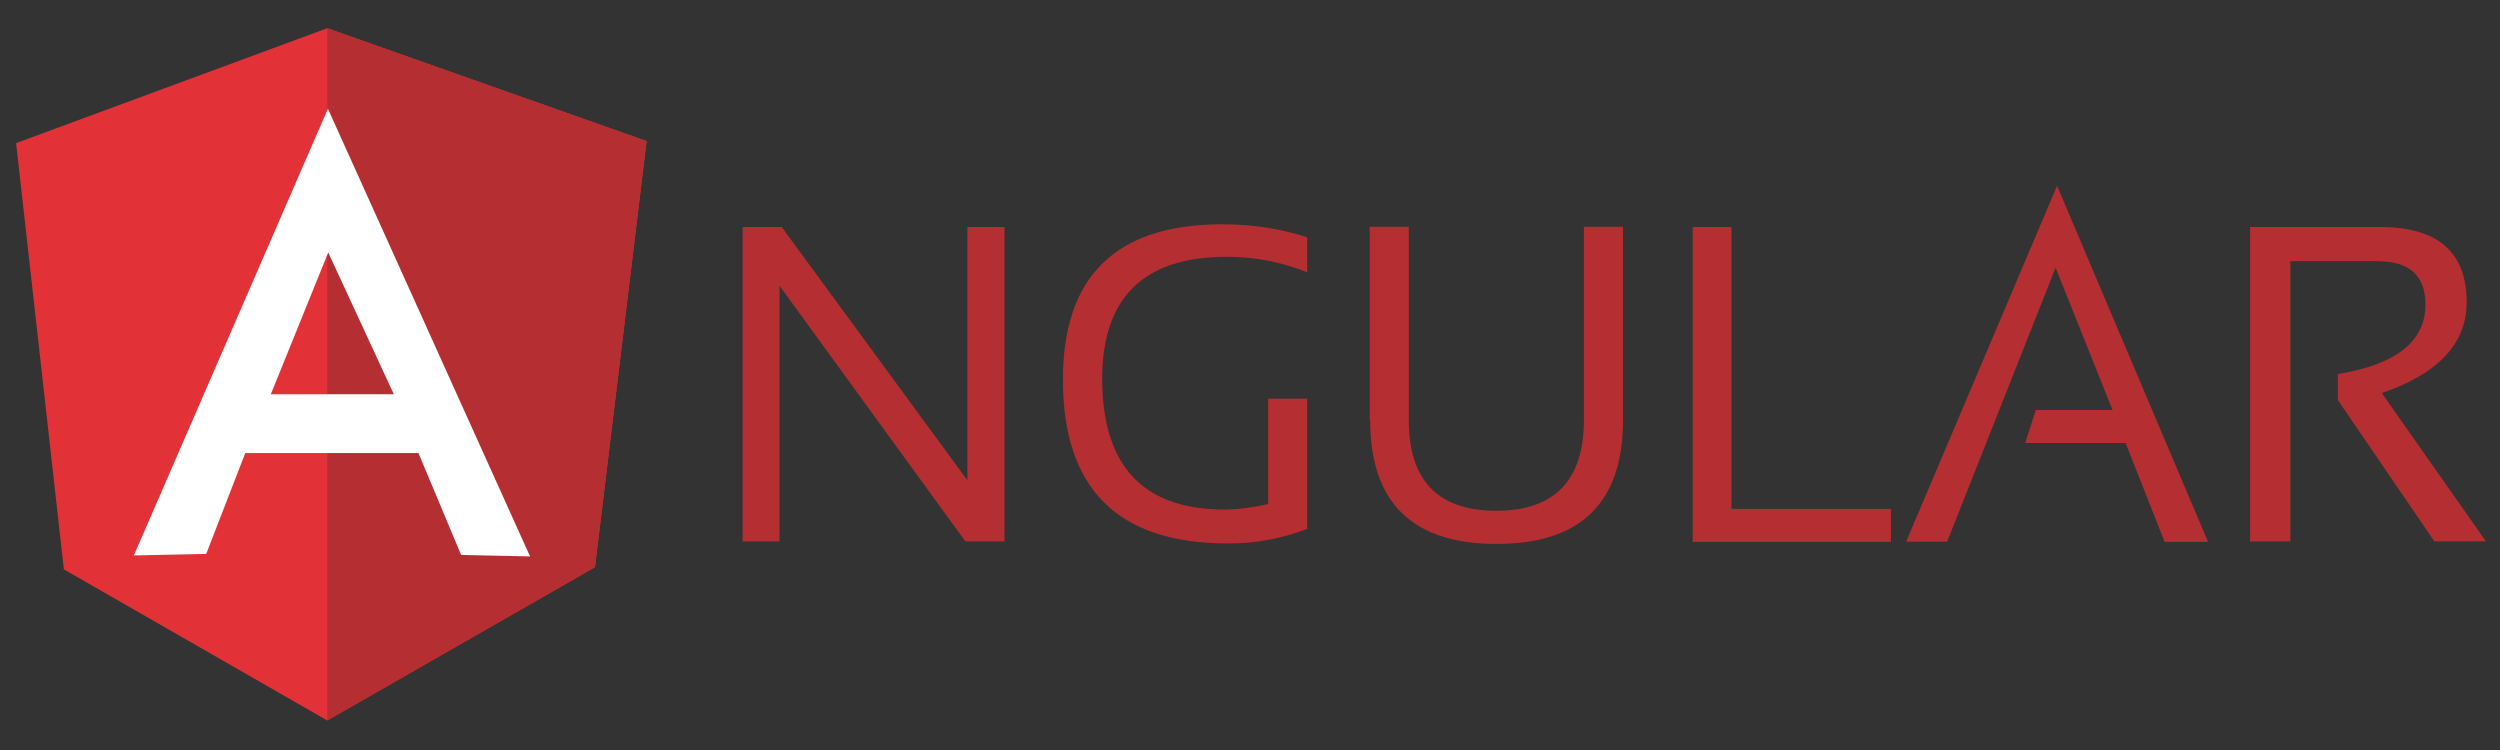 <svg width="110" height="33" viewBox="0 0 110 33" fill="none" xmlns="http://www.w3.org/2000/svg">
<rect x="0" y="0" width="110" height="33" fill="#333333" stroke="none"/>
<g clip-path="url(#clip0_1117_135708)">
<path d="M32.675 23.824V9.987H34.394L42.564 21.13V9.987H44.198V23.824H42.478L34.299 12.572V23.824H32.665H32.675ZM57.508 23.275C56.397 23.701 55.217 23.917 54.027 23.912C49.188 23.912 46.768 21.516 46.768 16.704C46.768 12.155 49.103 9.868 53.783 9.868C55.12 9.868 56.371 10.066 57.516 10.441V11.98C56.389 11.527 55.185 11.296 53.971 11.299C50.322 11.299 48.496 13.101 48.496 16.661C48.496 20.507 50.3 22.42 53.887 22.42C54.46 22.42 55.098 22.332 55.798 22.178V17.542H57.517V23.276L57.508 23.275ZM60.268 18.484V9.979H61.986V18.484C61.986 21.143 63.271 22.473 65.84 22.473C68.386 22.473 69.692 21.143 69.692 18.484V9.979H71.412V18.484C71.412 22.109 69.564 23.933 65.85 23.933C62.135 23.933 60.288 22.109 60.288 18.484H60.268ZM76.187 9.987V22.392H83.201V23.843H74.479V9.987H76.197H76.187ZM85.674 23.832H83.87L90.511 8.174L97.154 23.843H95.244L93.525 19.491H89.109L89.576 18.04H92.951L90.447 11.777L85.67 23.843L85.674 23.832ZM99.003 23.832V9.987H104.713C107.261 9.987 108.533 11.086 108.533 13.305C108.533 15.108 107.281 16.448 104.799 17.295L109.383 23.821H107.111L102.866 17.602V16.459C105.413 16.041 106.719 15.031 106.719 13.405C106.719 12.131 106.027 11.491 104.596 11.491H100.776V23.824H99.015L99.003 23.832Z" fill="#B52E31"/>
<path d="M0.709 6.296L14.398 1.242L28.45 6.209L26.178 24.955L14.399 31.701L2.81 25.052L0.709 6.296Z" fill="#E23237"/>
<path d="M28.45 6.208L14.399 1.24V31.701L26.179 24.953L28.452 6.206H28.45V6.208Z" fill="#B52E31"/>
<path d="M14.422 4.8L5.889 24.439L9.073 24.373L10.792 19.934H18.412L20.289 24.417L23.323 24.483L14.431 4.789L14.422 4.8ZM14.442 11.108L17.329 17.349H11.915L14.442 11.11V11.108Z" fill="white"/>
</g>
<defs>
<clipPath id="clip0_1117_135708">
<rect width="109" height="32" fill="white" transform="translate(0.5 0.5)"/>
</clipPath>
</defs>
</svg>
